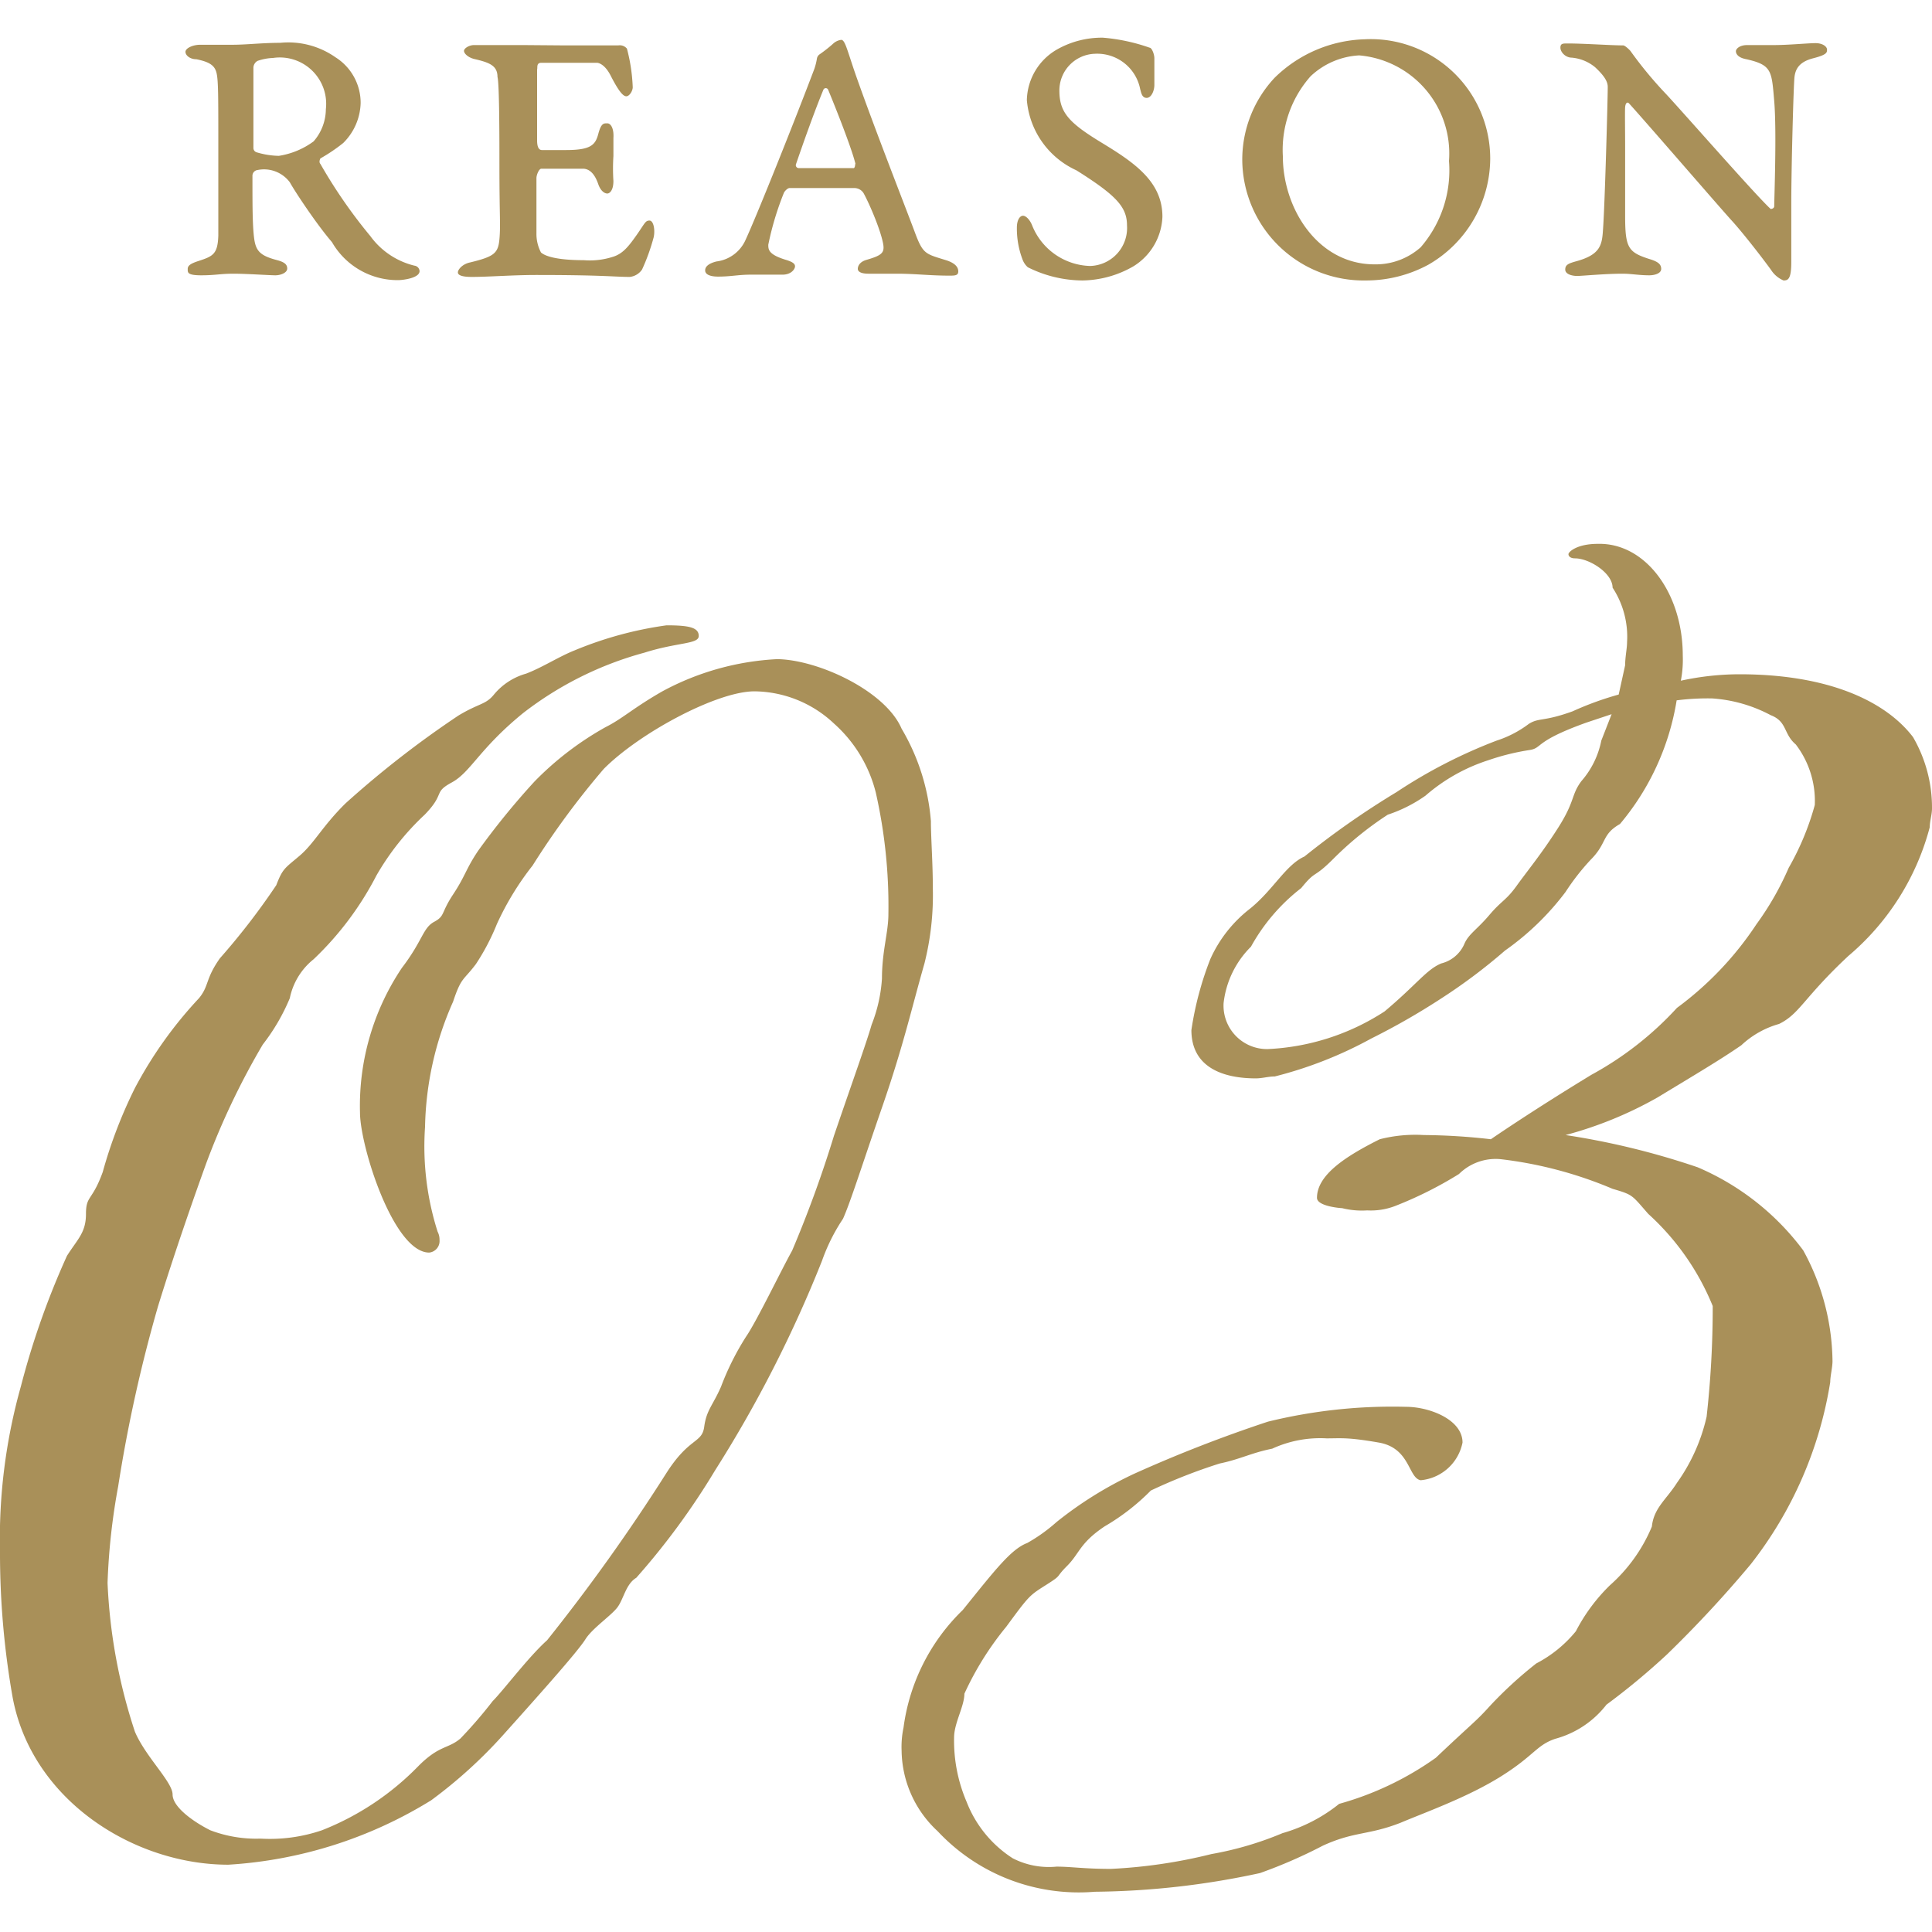 <svg xmlns="http://www.w3.org/2000/svg" viewBox="0 0 60 60"><defs><style>.cls-1{fill:#a99059;}.cls-2{fill:none;}</style></defs><g id="レイヤー_2" data-name="レイヤー 2"><g id="contents"><path class="cls-1" d="M28,22.63a6.67,6.67,0,0,1,.91,2.87c0,.52.06,1.3.06,2.08a8.7,8.7,0,0,1-.26,2.34c-.39,1.36-.65,2.54-1.3,4.42s-1,3-1.23,3.51a5.84,5.84,0,0,0-.65,1.3,39,39,0,0,1-3.32,6.51A22.5,22.5,0,0,1,19.76,49c-.32.19-.39.65-.58.91s-.78.65-1,1S17,52.35,15.6,53.91a14.76,14.76,0,0,1-2.21,2,13.53,13.53,0,0,1-6.3,2c-2.93,0-6.11-2-6.7-5.21A25.77,25.77,0,0,1,0,48.19a17.49,17.49,0,0,1,.65-5.14A24.92,24.92,0,0,1,2.08,39c.33-.52.59-.72.59-1.3s.19-.39.52-1.3a14.6,14.6,0,0,1,1-2.61A12.89,12.89,0,0,1,6.18,31c.32-.39.19-.59.65-1.24a21.56,21.56,0,0,0,1.75-2.27c.2-.52.26-.52.72-.91s.71-.92,1.43-1.63a30.54,30.54,0,0,1,3.51-2.73c.65-.39.84-.33,1.1-.65a2,2,0,0,1,1-.65c.52-.2,1-.52,1.5-.72a11.53,11.53,0,0,1,2.86-.78c.71,0,1,.07,1,.33s-.65.19-1.69.52a10.71,10.71,0,0,0-3.77,1.88c-1.36,1.11-1.62,1.83-2.21,2.15s-.19.33-.84,1a8.09,8.09,0,0,0-1.5,1.89,9.74,9.74,0,0,1-1.95,2.6A2.08,2.08,0,0,0,9,31a6.25,6.25,0,0,1-.84,1.44,23.1,23.1,0,0,0-1.76,3.7c-.26.72-.91,2.54-1.49,4.42a45.29,45.29,0,0,0-1.24,5.6,20.2,20.2,0,0,0-.33,3,17,17,0,0,0,.85,4.62c.33.78,1.17,1.56,1.17,1.95s.65.85,1.17,1.11a4,4,0,0,0,1.56.26A5,5,0,0,0,10,56.84a8.54,8.54,0,0,0,3-2c.65-.65.91-.52,1.3-.85a14.2,14.2,0,0,0,1-1.16c.33-.33,1.11-1.37,1.69-1.89a58.67,58.67,0,0,0,3.71-5.2c.71-1.11,1.1-.91,1.17-1.43s.26-.65.52-1.24a8.41,8.41,0,0,1,.78-1.56c.32-.46,1.1-2.08,1.43-2.67a36.27,36.27,0,0,0,1.3-3.57c.58-1.7,1-2.86,1.17-3.45a4.7,4.7,0,0,0,.32-1.43c0-.85.2-1.43.2-2a16,16,0,0,0-.39-3.77,4.25,4.25,0,0,0-1.3-2.15,3.65,3.65,0,0,0-2.47-1c-1.17,0-3.58,1.3-4.68,2.41a25.35,25.35,0,0,0-2.21,3,8.87,8.87,0,0,0-1.11,1.82,6.93,6.93,0,0,1-.65,1.24c-.39.52-.45.39-.71,1.17A10,10,0,0,0,13.2,35a8.73,8.73,0,0,0,.39,3.25.54.54,0,0,1,.06.26.36.36,0,0,1-.32.39c-1.11,0-2.15-3.31-2.15-4.35a7.69,7.69,0,0,1,1.3-4.49c.65-.85.65-1.24,1-1.43s.2-.26.59-.85.39-.78.78-1.36a23.37,23.37,0,0,1,1.75-2.15,9.64,9.64,0,0,1,2.21-1.69c.52-.26.85-.59,1.76-1.11a8.37,8.37,0,0,1,3.57-1C25.42,20.49,27.5,21.46,28,22.63Z"/><path class="cls-1" d="M52.26,20.36a3.42,3.42,0,0,1-.06.78,8.6,8.6,0,0,1,1.82-.2c2.79,0,4.55.85,5.39,1.95A4.36,4.36,0,0,1,60,25.11c0,.19-.07.39-.07.58a7.85,7.85,0,0,1-2.53,4C56,31,55.9,31.48,55.25,31.8a2.83,2.83,0,0,0-1.17.66c-.65.45-1.43.91-2.6,1.62a12.08,12.08,0,0,1-2.86,1.17,23.74,23.74,0,0,1,4.1,1A8,8,0,0,1,56,38.83a7.29,7.29,0,0,1,.91,3.44c0,.2-.07.46-.07.65a12.3,12.3,0,0,1-2.47,5.66,36.55,36.55,0,0,1-2.6,2.8,21.74,21.74,0,0,1-1.88,1.56A3,3,0,0,1,48.3,54c-.59.2-.65.52-1.69,1.17s-2.34,1.11-3.12,1.44c-1,.39-1.43.26-2.41.71a15.25,15.25,0,0,1-1.95.85,25.11,25.11,0,0,1-5.13.58,6,6,0,0,1-4.88-1.88A3.46,3.46,0,0,1,28,54.37a2.92,2.92,0,0,1,.06-.72A6.21,6.21,0,0,1,29.9,50c1-1.24,1.5-1.89,2-2.08a5.18,5.18,0,0,0,.91-.65,11.86,11.86,0,0,1,2.41-1.5,42.87,42.87,0,0,1,4.16-1.62,16.26,16.26,0,0,1,4.29-.46c.71,0,1.75.39,1.75,1.11a1.46,1.46,0,0,1-1.3,1.17c-.39-.07-.32-1-1.3-1.17s-1.17-.13-1.62-.13a3.56,3.56,0,0,0-1.69.32c-.65.13-1,.33-1.63.46a17,17,0,0,0-2.14.84,6.83,6.83,0,0,1-1.43,1.11c-.78.52-.78.84-1.17,1.23s-.13.26-.65.59-.52.32-1.24,1.3a9.48,9.48,0,0,0-1.3,2.08c0,.39-.32.91-.32,1.36a4.82,4.82,0,0,0,.39,2,3.65,3.65,0,0,0,1.43,1.75,2.45,2.45,0,0,0,1.36.26c.46,0,.85.07,1.69.07a16,16,0,0,0,3.12-.46,10.3,10.3,0,0,0,2.21-.65,5,5,0,0,0,1.76-.91,9.6,9.6,0,0,0,3-1.43c1.17-1.11,1.23-1.11,1.69-1.62a12.69,12.69,0,0,1,1.43-1.31,3.93,3.93,0,0,0,1.23-1A5.54,5.54,0,0,1,50,49.23a5,5,0,0,0,1.3-1.82c.06-.58.45-.84.78-1.36A5.69,5.69,0,0,0,53,44a30.51,30.51,0,0,0,.19-3.44,7.86,7.86,0,0,0-2-2.86c-.52-.59-.46-.59-1.11-.78A12.67,12.67,0,0,0,46.61,36a1.62,1.62,0,0,0-1.3.46,12.08,12.08,0,0,1-2,1,2.1,2.1,0,0,1-.85.13,2.53,2.53,0,0,1-.78-.07c-.06,0-.78-.06-.78-.32,0-.72.91-1.3,1.95-1.82a4.46,4.46,0,0,1,1.37-.13,19.22,19.22,0,0,1,2.08.13s1.23-.85,3.12-2a10.23,10.23,0,0,0,2.66-2.08,10.19,10.19,0,0,0,2.47-2.6,9.11,9.11,0,0,0,1-1.75A8.37,8.37,0,0,0,56.36,25a2.89,2.89,0,0,0-.59-1.88c-.39-.33-.26-.71-.78-.91a4.5,4.5,0,0,0-1.82-.52,7.6,7.6,0,0,0-1.1.06,7.92,7.92,0,0,1-1.76,3.84c-.58.33-.39.59-.91,1.11a7.2,7.2,0,0,0-.78,1,8.39,8.39,0,0,1-1.88,1.82,17.39,17.39,0,0,1-2,1.5,21.64,21.64,0,0,1-2.15,1.23,12.65,12.65,0,0,1-3,1.18c-.2,0-.39.06-.59.06-1,0-2-.33-2-1.5a10,10,0,0,1,.59-2.21,4.1,4.1,0,0,1,1.23-1.56c.72-.58,1.11-1.36,1.69-1.62a26.1,26.1,0,0,1,2.86-2A15.77,15.77,0,0,1,46.48,23a3.38,3.38,0,0,0,1-.52c.32-.2.45-.06,1.36-.39a9.69,9.69,0,0,1,1.43-.52l.2-.91c0-.26.06-.52.06-.72a2.78,2.78,0,0,0-.45-1.69c0-.45-.72-.91-1.17-.91-.13,0-.2-.06-.2-.13s.26-.32.91-.32C51.09,16.85,52.26,18.41,52.26,20.36Zm-2.21,1.82-.78.26c-1.62.58-1.36.78-1.75.85a7.3,7.3,0,0,0-1.3.32,5.56,5.56,0,0,0-1.95,1.1,4.44,4.44,0,0,1-1.17.59,10.33,10.33,0,0,0-1.69,1.37c-.65.65-.52.32-1,.91a5.91,5.91,0,0,0-1.56,1.82A2.93,2.93,0,0,0,38,31.15a1.35,1.35,0,0,0,1.37,1.43A7.25,7.25,0,0,0,43,31.41c1-.84,1.3-1.3,1.76-1.49a1.06,1.06,0,0,0,.71-.59c.13-.32.39-.45.78-.91s.52-.45.85-.91.78-1,1.3-1.82.39-1,.71-1.43A2.71,2.71,0,0,0,49.73,23Z"/><path class="cls-1" d="M10.66,4.44a5.21,5.21,0,0,1-.71.48s-.06.11,0,.17a15.66,15.66,0,0,0,1.55,2.24,2.39,2.39,0,0,0,1.37.92.18.18,0,0,1,.16.17c0,.22-.53.28-.67.28a2.35,2.35,0,0,1-2.05-1.18C9.86,7,9.19,6,9,5.66a1,1,0,0,0-1-.38.18.18,0,0,0-.16.17c0,.93,0,1.52.05,1.93s.18.56.72.7c.22.06.31.13.31.26s-.2.21-.37.21-.89-.05-1.3-.05-.56.05-1,.05-.42-.09-.42-.2.11-.17.32-.24c.46-.15.61-.21.63-.79,0-.42,0-.8,0-2.89,0-1.4,0-1.9-.05-2.14s-.19-.36-.63-.45c-.2,0-.34-.12-.34-.23s.22-.22.46-.22h1c.44,0,.92-.06,1.48-.06a2.55,2.55,0,0,1,1.72.45A1.67,1.67,0,0,1,11.2,3.2,1.81,1.81,0,0,1,10.66,4.44ZM8.48,1.8A1.66,1.66,0,0,0,8,1.89a.25.25,0,0,0-.13.23c0,.64,0,1.89,0,2.47a.14.14,0,0,0,.1.14,2.53,2.53,0,0,0,.69.11,2.45,2.45,0,0,0,1.08-.45,1.54,1.54,0,0,0,.38-1A1.44,1.44,0,0,0,8.48,1.8Z"/><path class="cls-1" d="M17.54,1.41c1,0,1.38,0,1.66,0a.29.29,0,0,1,.27.1,5.44,5.44,0,0,1,.18,1.2c0,.11-.1.28-.2.28s-.24-.16-.49-.65c-.17-.33-.36-.39-.42-.39-.66,0-1.57,0-1.73,0s-.11.15-.13.21c0,.32,0,1.38,0,2.18,0,.09,0,.32.15.32h.75c.77,0,.91-.16,1-.5s.17-.33.28-.33.21.16.19.46c0,.13,0,.35,0,.56a6,6,0,0,0,0,.77c0,.3-.12.39-.19.39s-.2-.06-.28-.29-.21-.46-.45-.48c-.48,0-.8,0-1.32,0-.07,0-.15.19-.15.29,0,1.07,0,1.46,0,1.71a1.24,1.24,0,0,0,.14.6c.11.1.44.24,1.33.24a2.33,2.33,0,0,0,.89-.1c.31-.09.49-.31.75-.68s.27-.45.4-.45.18.3.13.52a6.23,6.23,0,0,1-.36,1,.53.53,0,0,1-.38.23c-.48,0-.8-.06-2.91-.06-.73,0-1.48.06-2,.06-.29,0-.43-.05-.43-.14s.14-.26.38-.31c.74-.18.87-.28.91-.72s0-.72,0-2.3c0-.75,0-2.53-.06-2.74,0-.36-.26-.45-.73-.56-.19-.05-.31-.17-.31-.25s.16-.18.31-.18.79,0,1.56,0Z"/><path class="cls-1" d="M26.57,2.31c.59,1.68,1.58,4.2,1.84,4.9s.33.67,1,.88c.26.09.35.21.35.34s-.11.13-.28.13c-.61,0-1.05-.06-1.62-.06s-.52,0-.89,0c-.22,0-.33-.06-.33-.15s.06-.22.27-.28c.55-.16.59-.24.48-.66S27,6.33,26.82,6a.34.34,0,0,0-.3-.16c-.23,0-1.62,0-2,0-.06,0-.16.1-.18.16a9.23,9.23,0,0,0-.48,1.6c0,.15,0,.31.58.48.15.05.25.1.25.19s-.12.26-.39.26-.63,0-1,0-.6.06-1,.06c-.21,0-.39-.05-.4-.18s.11-.23.35-.29a1.14,1.14,0,0,0,.89-.64c.36-.77,1.58-3.83,2.15-5.34a1.87,1.87,0,0,0,.08-.32.2.2,0,0,1,.08-.13,4.35,4.35,0,0,0,.42-.33.45.45,0,0,1,.24-.12C26.24,1.21,26.3,1.53,26.57,2.31Zm0,2.79c-.14-.58-.77-2.12-.85-2.31a.08.08,0,0,0-.15,0c-.26.63-.59,1.55-.85,2.31a.09.09,0,0,0,.08.12c.21,0,1.51,0,1.72,0C26.53,5.22,26.57,5.15,26.55,5.1Z"/><path class="cls-1" d="M35.7,1.48c.07,0,.15.2.15.33s0,.66,0,.83-.09.4-.24.4-.17-.17-.2-.27a1.36,1.36,0,0,0-1.41-1.1A1.14,1.14,0,0,0,32.9,2.81c0,.68.29,1,1.31,1.62s1.89,1.21,1.89,2.3a1.89,1.89,0,0,1-.9,1.54,3.24,3.24,0,0,1-1.58.44,3.83,3.83,0,0,1-1.7-.41.59.59,0,0,1-.16-.23,2.7,2.7,0,0,1-.18-1c0-.25.1-.37.19-.37s.21.12.28.29a2,2,0,0,0,1.8,1.27A1.18,1.18,0,0,0,35,7c0-.57-.33-.93-1.57-1.71a2.64,2.64,0,0,1-1.54-2.18,1.86,1.86,0,0,1,.93-1.57,2.83,2.83,0,0,1,1.43-.37A5.77,5.77,0,0,1,35.7,1.48Z"/><path class="cls-1" d="M46.28,4.93a3.82,3.82,0,0,1-1.92,3.29,4.06,4.06,0,0,1-1.94.49A3.77,3.77,0,0,1,38.58,5a3.72,3.72,0,0,1,1-2.58,4.16,4.16,0,0,1,2.8-1.2A3.71,3.71,0,0,1,46.28,4.93ZM40.7,2.37a3.45,3.45,0,0,0-.86,2.48c0,1.62,1.08,3.36,2.85,3.36a2.1,2.1,0,0,0,1.43-.53A3.65,3.65,0,0,0,45,5a3.06,3.06,0,0,0-2.79-3.28A2.38,2.38,0,0,0,40.7,2.37Z"/><path class="cls-1" d="M48.71,1.35c.46,0,1.35.06,1.7.06.06,0,.22.16.23.18a12.46,12.46,0,0,0,1.11,1.34c.62.67,2.8,3.16,3.24,3.56,0,0,.1,0,.11-.08,0-.23.08-2.33,0-3.27s-.07-1.12-.86-1.3c-.28-.05-.33-.18-.33-.25s.11-.19.35-.19h.81c.48,0,1.08-.06,1.31-.06s.36.11.36.2,0,.16-.43.27-.55.33-.58.58-.1,2.82-.1,3.94c0,.51,0,1.28,0,1.81s-.1.57-.24.57A.85.85,0,0,1,55,8.38c-.29-.4-.89-1.17-1.22-1.53S51.1,3.77,50.59,3.21c-.06-.06-.11,0-.12.12s0,.75,0,1.25,0,1.8,0,2.11c0,1,.09,1.14.74,1.35.27.08.38.16.38.31s-.22.2-.37.2c-.32,0-.56-.05-.83-.05-.55,0-1.26.07-1.41.07s-.37-.05-.37-.2.11-.19.32-.25c.75-.2.82-.49.85-.95.06-.78.15-4.1.15-4.47,0-.15-.08-.32-.39-.61a1.32,1.32,0,0,0-.73-.3c-.19,0-.35-.17-.35-.31S48.55,1.35,48.71,1.35Z"/><rect class="cls-2" width="60" height="60"/></g></g></svg>